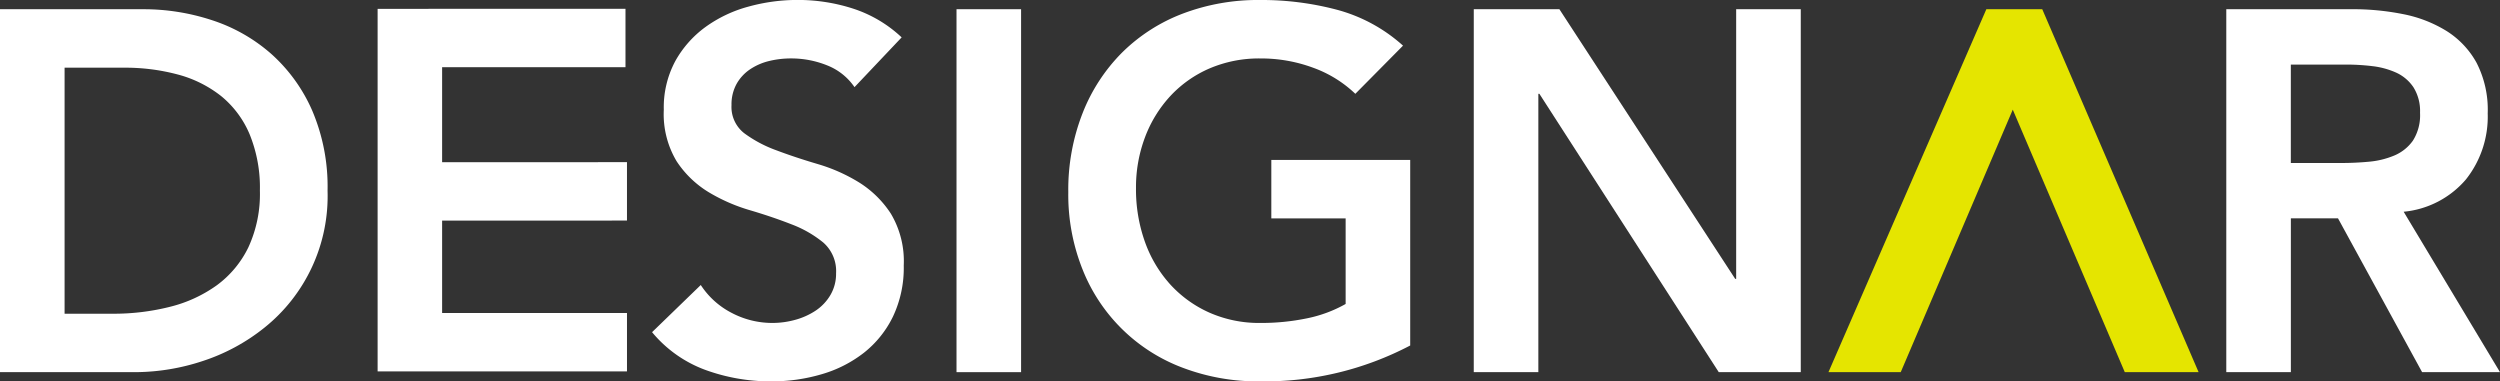<?xml version="1.0" encoding="UTF-8"?> <svg xmlns="http://www.w3.org/2000/svg" width="299.633" height="45.709" viewBox="0 0 299.633 45.709"><rect x="0" y="0" width="299.633" height="45.709" fill="#333333" stroke="none"/><g id="Grupo_2" data-name="Grupo 2" transform="translate(0 -0.006)"><path id="Trazado_1" data-name="Trazado 1" d="M158.006,12.728,171.43,44.19h8.847L161.538.691h-6.7l-18.923,43.5h8.662Z" transform="translate(83.232 0.419)" fill="#e5e500"></path><g id="Grupo_1" data-name="Grupo 1" transform="translate(0 0.006)"><path id="Trazado_2" data-name="Trazado 2" d="M0,.692H17.141a26.2,26.2,0,0,1,8.294,1.322A20.15,20.15,0,0,1,32.5,6.037a19.639,19.639,0,0,1,4.914,6.79,23.2,23.2,0,0,1,1.845,9.615A20.2,20.2,0,0,1,31.67,38.876a23.393,23.393,0,0,1-7.433,4A26.029,26.029,0,0,1,16.22,44.19H0ZM13.515,37.186a27.472,27.472,0,0,0,6.849-.827,16.337,16.337,0,0,0,5.622-2.583,12.268,12.268,0,0,0,3.781-4.545,15.22,15.22,0,0,0,1.382-6.79,16.885,16.885,0,0,0-1.229-6.757,11.777,11.777,0,0,0-3.41-4.578,14.251,14.251,0,0,0-5.16-2.58A24.315,24.315,0,0,0,14.8,7.7H7.741l0,29.49Z" transform="translate(0 0.414)" fill="#fff"></path><path id="Trazado_3" data-name="Trazado 3" d="M72.736,10.451a7.131,7.131,0,0,0-3.284-2.612,11.5,11.5,0,0,0-4.332-.83,11.064,11.064,0,0,0-2.612.308,7.067,7.067,0,0,0-2.273.985,5.145,5.145,0,0,0-1.627,1.749,5.057,5.057,0,0,0-.614,2.549,3.984,3.984,0,0,0,1.537,3.381,15.131,15.131,0,0,0,3.807,2.027q2.273.859,4.979,1.658a20.318,20.318,0,0,1,4.977,2.212A12.331,12.331,0,0,1,77.1,25.625a11.131,11.131,0,0,1,1.537,6.206,13.638,13.638,0,0,1-1.29,6.114,12.455,12.455,0,0,1-3.471,4.331,15.01,15.01,0,0,1-5.068,2.58,21.154,21.154,0,0,1-6.085.859,22.86,22.86,0,0,1-7.8-1.35,15.03,15.03,0,0,1-6.451-4.547l5.838-5.653a9.715,9.715,0,0,0,3.715,3.347,10.435,10.435,0,0,0,4.885,1.2,10.22,10.22,0,0,0,2.7-.369,8.387,8.387,0,0,0,2.457-1.1,5.751,5.751,0,0,0,1.78-1.875,5.019,5.019,0,0,0,.679-2.61,4.543,4.543,0,0,0-1.538-3.687,13.615,13.615,0,0,0-3.807-2.18Q62.906,26,60.2,25.2a21.013,21.013,0,0,1-4.977-2.18,12.1,12.1,0,0,1-3.808-3.687,10.984,10.984,0,0,1-1.537-6.175,11.716,11.716,0,0,1,1.382-5.837A12.64,12.64,0,0,1,54.89,3.231,15.811,15.811,0,0,1,60.019.8a22.1,22.1,0,0,1,5.9-.8,21.5,21.5,0,0,1,6.667,1.045,15.432,15.432,0,0,1,5.8,3.441Z" transform="translate(29.68 -0.006)" fill="#fff"></path><path id="Trazado_4" data-name="Trazado 4" d="M71.1.691h7.739v43.5H71.1Z" transform="translate(43.541 0.413)" fill="#fff"></path><path id="Trazado_5" data-name="Trazado 5" d="M120.39,41.415a37.581,37.581,0,0,1-18,4.3,25.433,25.433,0,0,1-9.249-1.627A20.722,20.722,0,0,1,81.13,32.323a24.122,24.122,0,0,1-1.72-9.278,25.164,25.164,0,0,1,1.72-9.492,21.268,21.268,0,0,1,4.76-7.28,20.879,20.879,0,0,1,7.251-4.64A25.424,25.424,0,0,1,102.388.006a35.247,35.247,0,0,1,9.34,1.2,19.278,19.278,0,0,1,7.8,4.271l-5.716,5.774a14.333,14.333,0,0,0-5.068-3.131,17.93,17.93,0,0,0-6.3-1.108,15.064,15.064,0,0,0-6.116,1.2,13.976,13.976,0,0,0-4.7,3.318A15.055,15.055,0,0,0,88.6,16.47a16.965,16.965,0,0,0-1.075,6.083A18.706,18.706,0,0,0,88.6,29.006a15.169,15.169,0,0,0,3.039,5.1,14.137,14.137,0,0,0,4.7,3.376,14.724,14.724,0,0,0,6.114,1.23,26.9,26.9,0,0,0,5.561-.553,15.727,15.727,0,0,0,4.637-1.722V26.178h-8.907v-7H120.39Z" transform="translate(48.628 -0.006)" fill="#fff"></path><path id="Trazado_6" data-name="Trazado 6" d="M109.552.691h10.26l21.07,32.317H141l0-32.317h7.743l0,43.5-9.829,0-21.5-33.363h-.123l0,33.363H109.55Z" transform="translate(67.085 0.413)" fill="#fff"></path><path id="Trazado_7" data-name="Trazado 7" d="M165.489.692,180.6.69a30.694,30.694,0,0,1,6.053.585,15.587,15.587,0,0,1,5.192,2,10.457,10.457,0,0,1,3.626,3.81,12.277,12.277,0,0,1,1.35,6.082,12.11,12.11,0,0,1-2.61,7.925,11.191,11.191,0,0,1-7.465,3.873L198.294,44.19h-9.337L178.879,25.757h-5.651l0,18.433h-7.739ZM179.25,19.123q1.657,0,3.317-.152a10.17,10.17,0,0,0,3.041-.738,5.2,5.2,0,0,0,2.243-1.782,5.672,5.672,0,0,0,.859-3.347,5.358,5.358,0,0,0-.8-3.073,4.977,4.977,0,0,0-2.09-1.753,9.662,9.662,0,0,0-2.857-.767,26.047,26.047,0,0,0-3.039-.184h-6.7v11.8Z" transform="translate(101.339 0.413)" fill="#fff"></path><path id="Trazado_8" data-name="Trazado 8" d="M28.069.666,57.778.66v7L35.8,7.664V19.049l22.156-.008,0,7L35.8,26.047V37.122H57.957v7H28.069Z" transform="translate(17.189 0.394)" fill="#fff"></path></g></g></svg> 